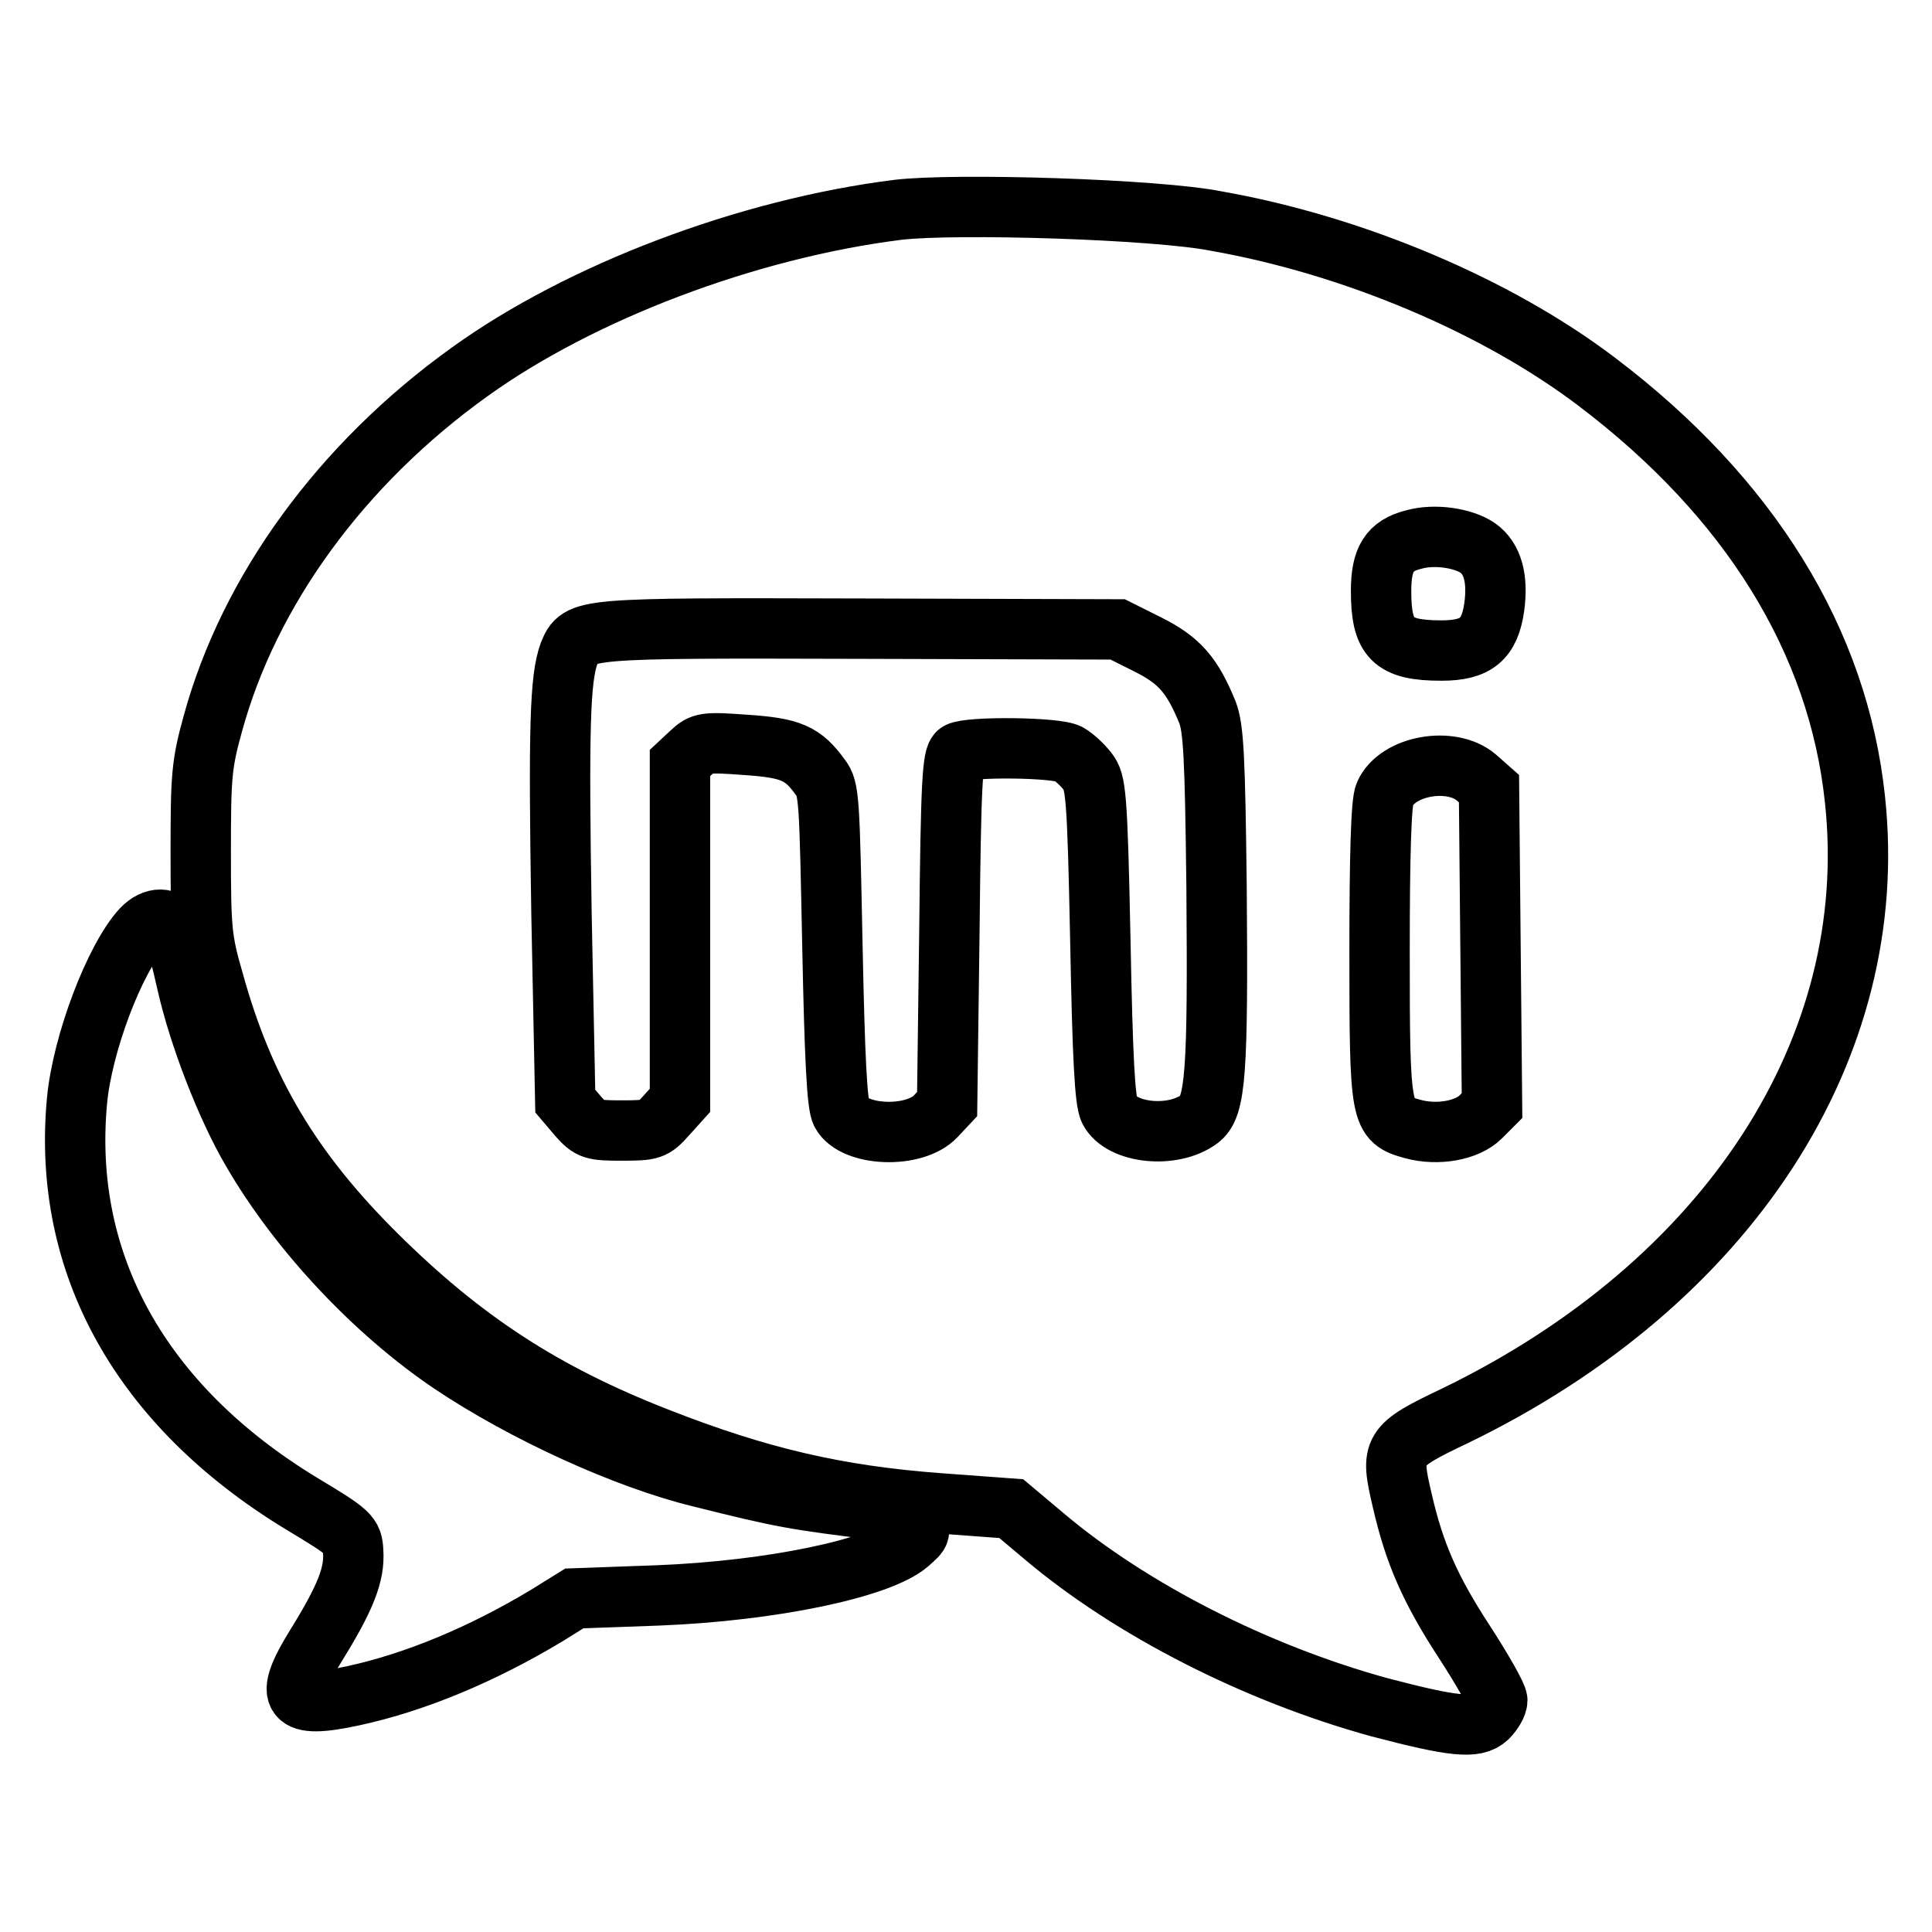<?xml version="1.0" encoding="utf-8"?>
<!-- Svg Vector Icons : http://www.onlinewebfonts.com/icon -->
<!DOCTYPE svg PUBLIC "-//W3C//DTD SVG 1.1//EN" "http://www.w3.org/Graphics/SVG/1.1/DTD/svg11.dtd">
<svg version="1.1" xmlns="http://www.w3.org/2000/svg" xmlns:xlink="http://www.w3.org/1999/xlink" x="0px" y="0px" viewBox="0 0 256 256" enable-background="new 0 0 256 256" xml:space="preserve">
<g> <path stroke-width="8" fill-opacity="0" stroke="#000000"  d="M119,27.8c-20,2.5-42.1,10.9-56.8,21.5c-17,12.2-29.2,29-34,46.6c-1.5,5.4-1.6,7-1.6,17 c0,10.2,0.1,11.6,1.7,17.1c4,14.5,10.3,25.1,21.6,36.3c11.4,11.3,22.1,18.3,37.2,24.2c13.5,5.3,23.9,7.7,37.4,8.7l9.5,0.7l4.4,3.7 c11.5,9.7,28,18.1,44.3,22.6c9.9,2.6,12.8,2.9,14.4,1.4c0.7-0.7,1.3-1.7,1.3-2.3c0-0.6-2-4.1-4.4-7.8c-4.5-6.9-6.6-11.7-8.2-18.7 c-1.6-6.8-1.4-7.2,7-11.2c36.3-17.6,56.5-48.8,53-81.6c-2.2-21.1-14-40.1-34.2-55.4c-13.3-10.1-32.3-18.1-50.4-21.3 C153.2,27.7,126.6,26.9,119,27.8L119,27.8z M195.8,72.6c2,1.4,2.7,4.1,2.2,7.8c-0.6,4.3-2.4,5.8-7,5.8c-6.5,0-8-1.6-8-7.9 c0-4.2,1.1-6,4.3-6.8C190.1,70.7,193.9,71.3,195.8,72.6z M152.1,85.4c4.2,2.1,5.9,4.1,7.9,9c0.8,2.1,1,5.9,1.2,23.1 c0.2,24.6-0.1,29.2-2.3,30.8c-3.5,2.6-10.3,1.9-11.9-1.2c-0.6-1.2-0.9-6.8-1.2-22.5c-0.4-19.6-0.6-21-1.7-22.4 c-0.7-0.9-1.8-1.9-2.5-2.3c-1.6-0.9-13.2-1-14.6-0.2c-0.8,0.5-1,4-1.2,23.6l-0.3,23l-1.5,1.6c-2.8,3-10.8,2.7-12.5-0.4 c-0.6-1-0.9-7.4-1.2-22.1c-0.4-19.4-0.4-20.9-1.6-22.4c-2.3-3.2-3.9-3.9-9.9-4.3c-5.4-0.4-5.8-0.3-7.2,1l-1.5,1.4v44.7l-1.8,2 c-1.7,1.9-2,2-5.9,2c-3.8,0-4.2-0.1-5.8-1.9l-1.7-2l-0.5-24.8c-0.4-24.7-0.2-31.2,1-34.5c1.4-3.4,1.4-3.4,38.6-3.3l34.1,0.1 L152.1,85.4z M195.6,103l1.7,1.5l0.2,21l0.2,21l-1.5,1.5c-1.8,1.8-5.7,2.5-9,1.6c-4.3-1.2-4.4-1.5-4.4-23.6 c0-12.5,0.2-19.8,0.7-20.8C185.2,101.4,192.3,100.2,195.6,103z M18.8,123.1c-3.6,3.9-7.9,15.2-8.6,22.8c-2,21.6,8.5,40.4,29.7,53.3 c6.5,3.9,6.8,4.2,6.9,6.4c0.2,3-1,6.1-4.9,12.4c-4.4,7.1-3.4,8.5,4.9,6.7c8.3-1.8,17.1-5.5,25.6-10.6l3.7-2.3l11.1-0.4 c15.1-0.6,29.4-3.6,33.2-6.9c1.7-1.5,1.7-1.5,0.6-2.8c-0.6-0.7-2.2-1.4-3.7-1.5c-12.2-1.5-13.4-1.7-24.6-4.5 c-9.8-2.4-23.2-8.5-32.9-15c-10.1-6.8-20.2-17.5-26.4-28.2c-3.4-5.8-7-15.1-8.6-22.1c-0.7-3.2-1.6-6.5-1.9-7.3 C22.4,121.5,20.4,121.4,18.8,123.1z"/></g>
</svg>